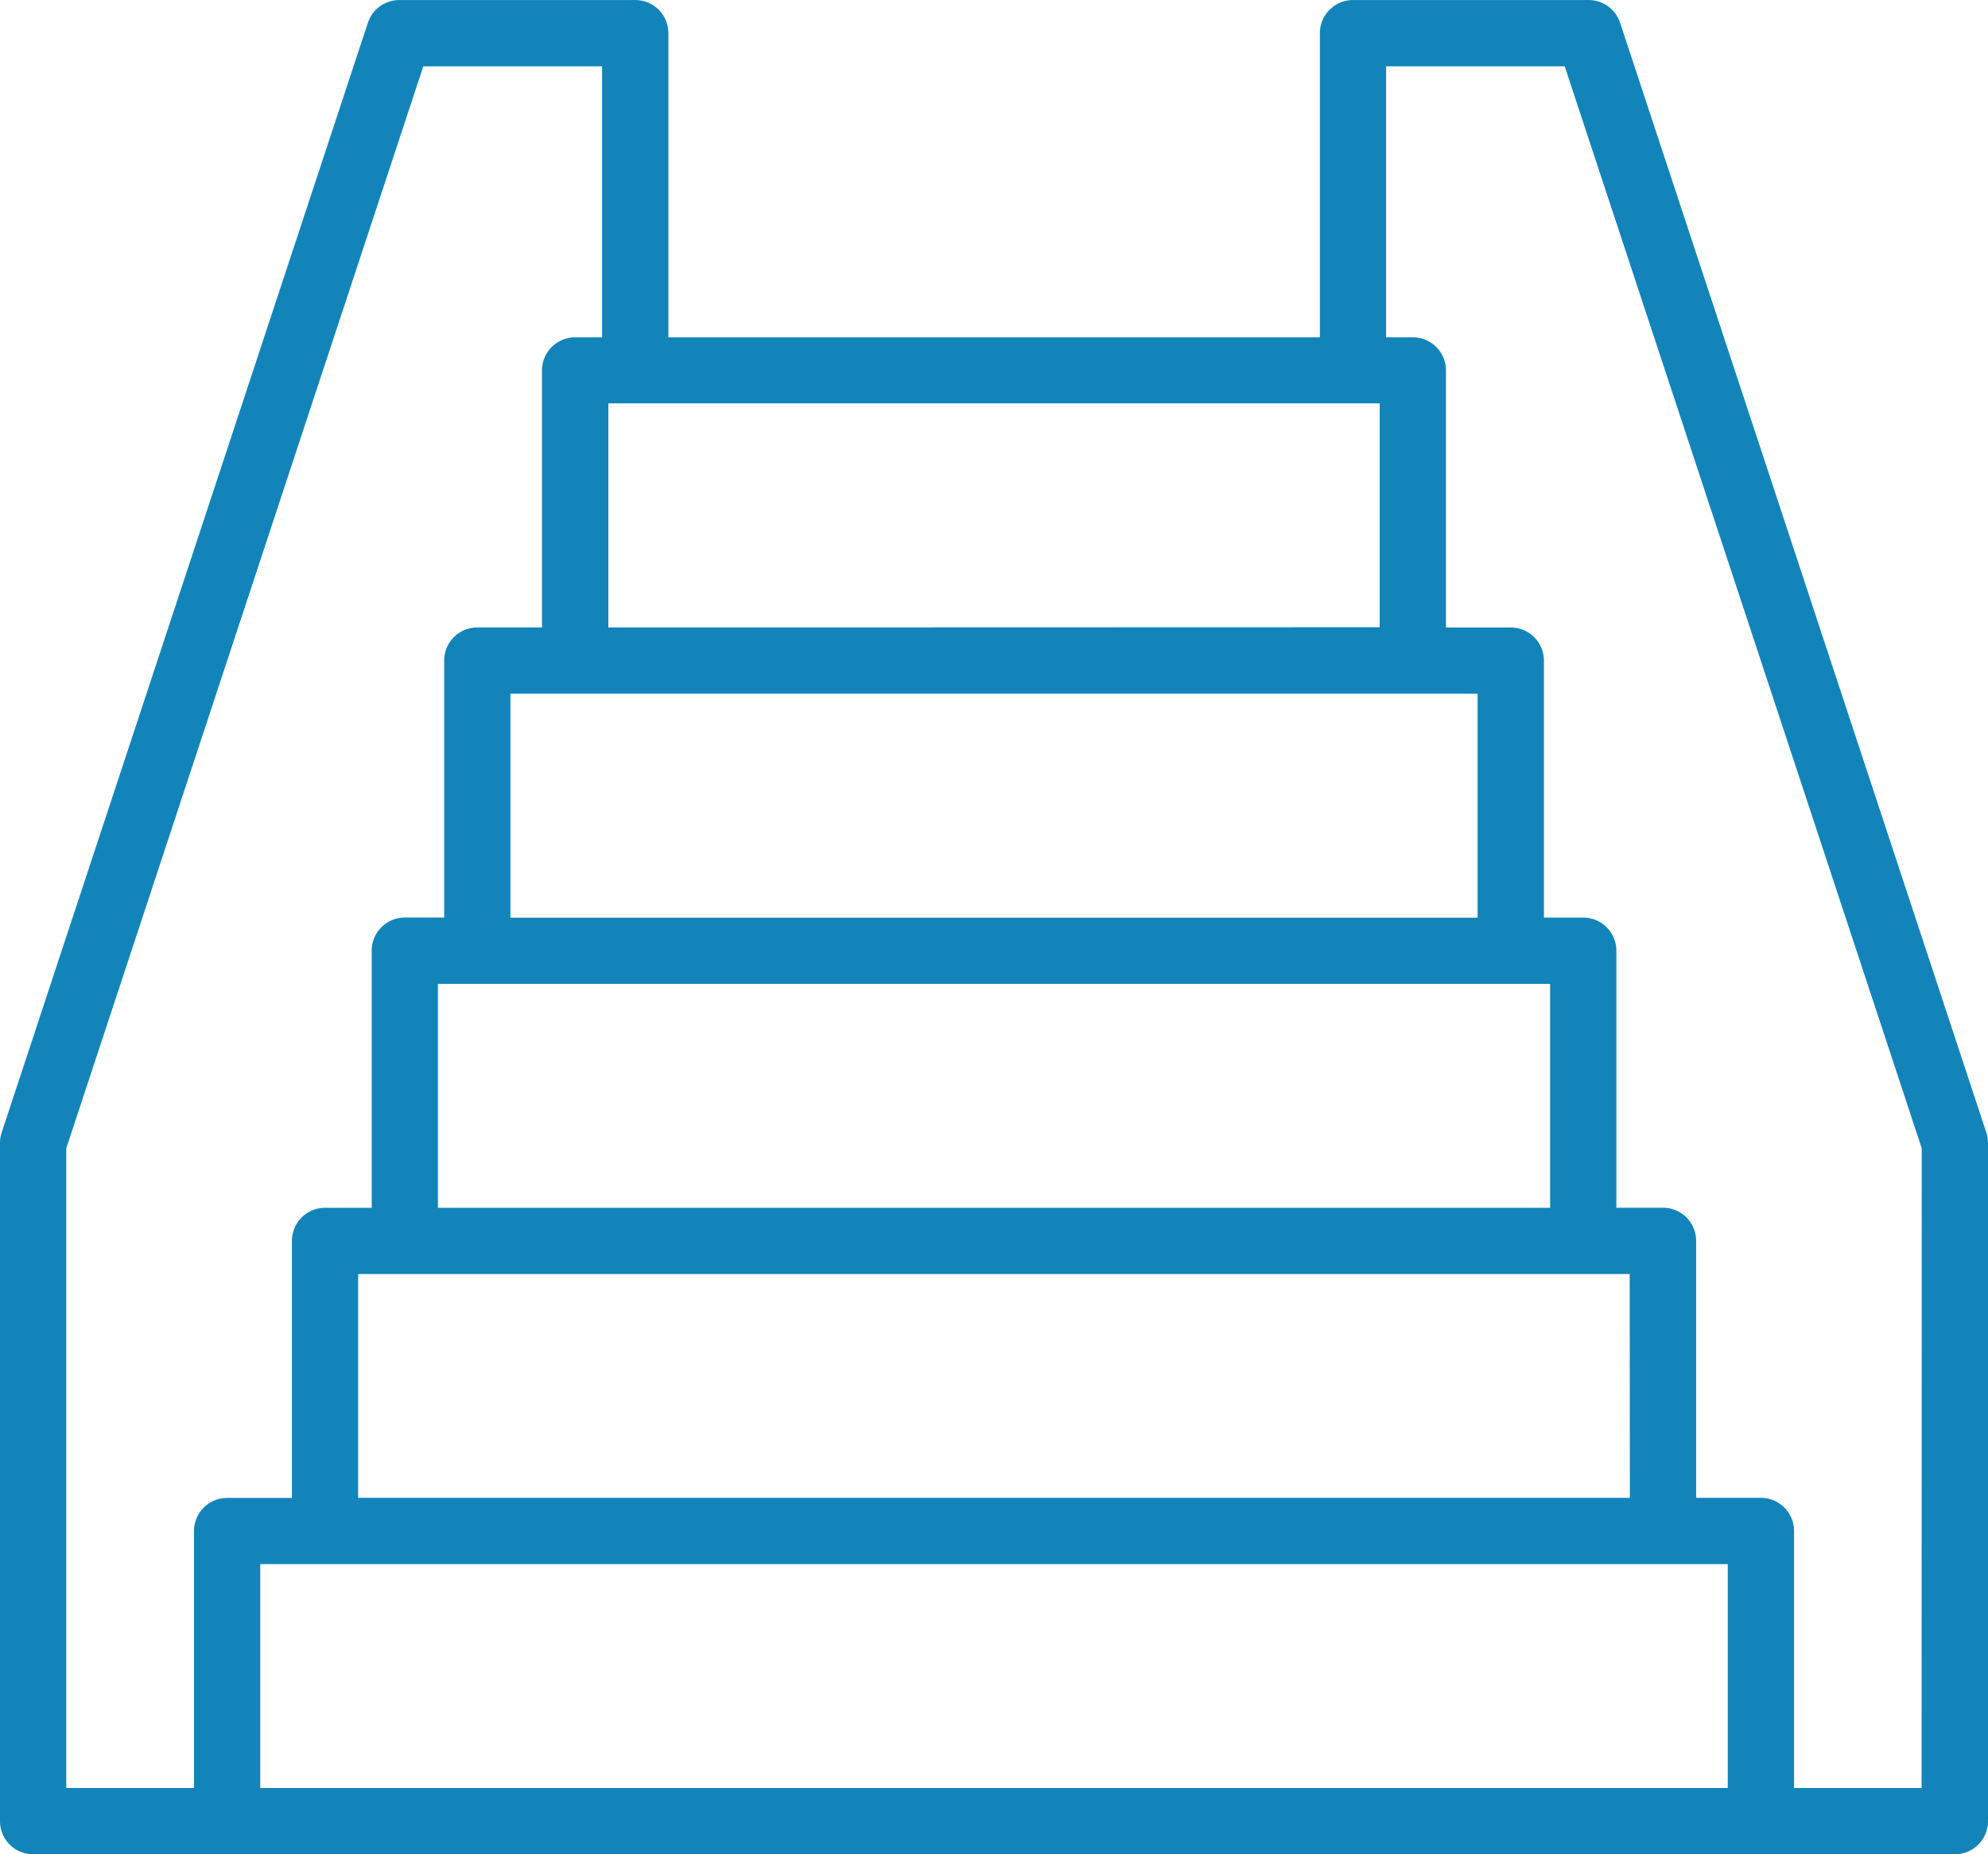 <svg xmlns="http://www.w3.org/2000/svg" width="44.246" height="41.261" viewBox="0 0 44.246 41.261">
  <path id="stairs" d="M38.058,4.531a.736.736,0,0,0-.7-.506H32.113a.737.737,0,0,0-.737.737V11.53h-14.5V4.762a.737.737,0,0,0-.737-.737H10.888a.736.736,0,0,0-.7.506L2.037,29.226A.723.723,0,0,0,2,29.457V44.548a.737.737,0,0,0,.737.737H45.509a.737.737,0,0,0,.737-.737V29.457a.723.723,0,0,0-.037-.231Zm.217,32.823H9.971V32.373h28.3ZM36.5,30.9H11.747V25.917H36.5V30.9Zm-1.614-6.456H13.36V19.461H34.886v4.981ZM15.54,17.986V13H32.707v4.981ZM3.475,29.576,11.421,5.5H15.4V11.53H14.8a.737.737,0,0,0-.737.737v5.719H12.623a.737.737,0,0,0-.737.737v5.718h-.876a.737.737,0,0,0-.737.737V30.9H9.234a.737.737,0,0,0-.737.737v5.719H7.055a.737.737,0,0,0-.737.737V43.81H3.475ZM38,43.81H7.792V38.829H40.454V43.81Zm6.768,0H41.929V38.091a.737.737,0,0,0-.737-.737H39.75V31.635a.737.737,0,0,0-.737-.737H37.975V25.179a.737.737,0,0,0-.737-.737h-.876V18.724a.737.737,0,0,0-.737-.737H34.182V12.267a.737.737,0,0,0-.737-.737H32.85V5.5h3.975l7.946,24.076Z" transform="translate(-2 -4.024)" fill="#1284ba"/>
</svg>
